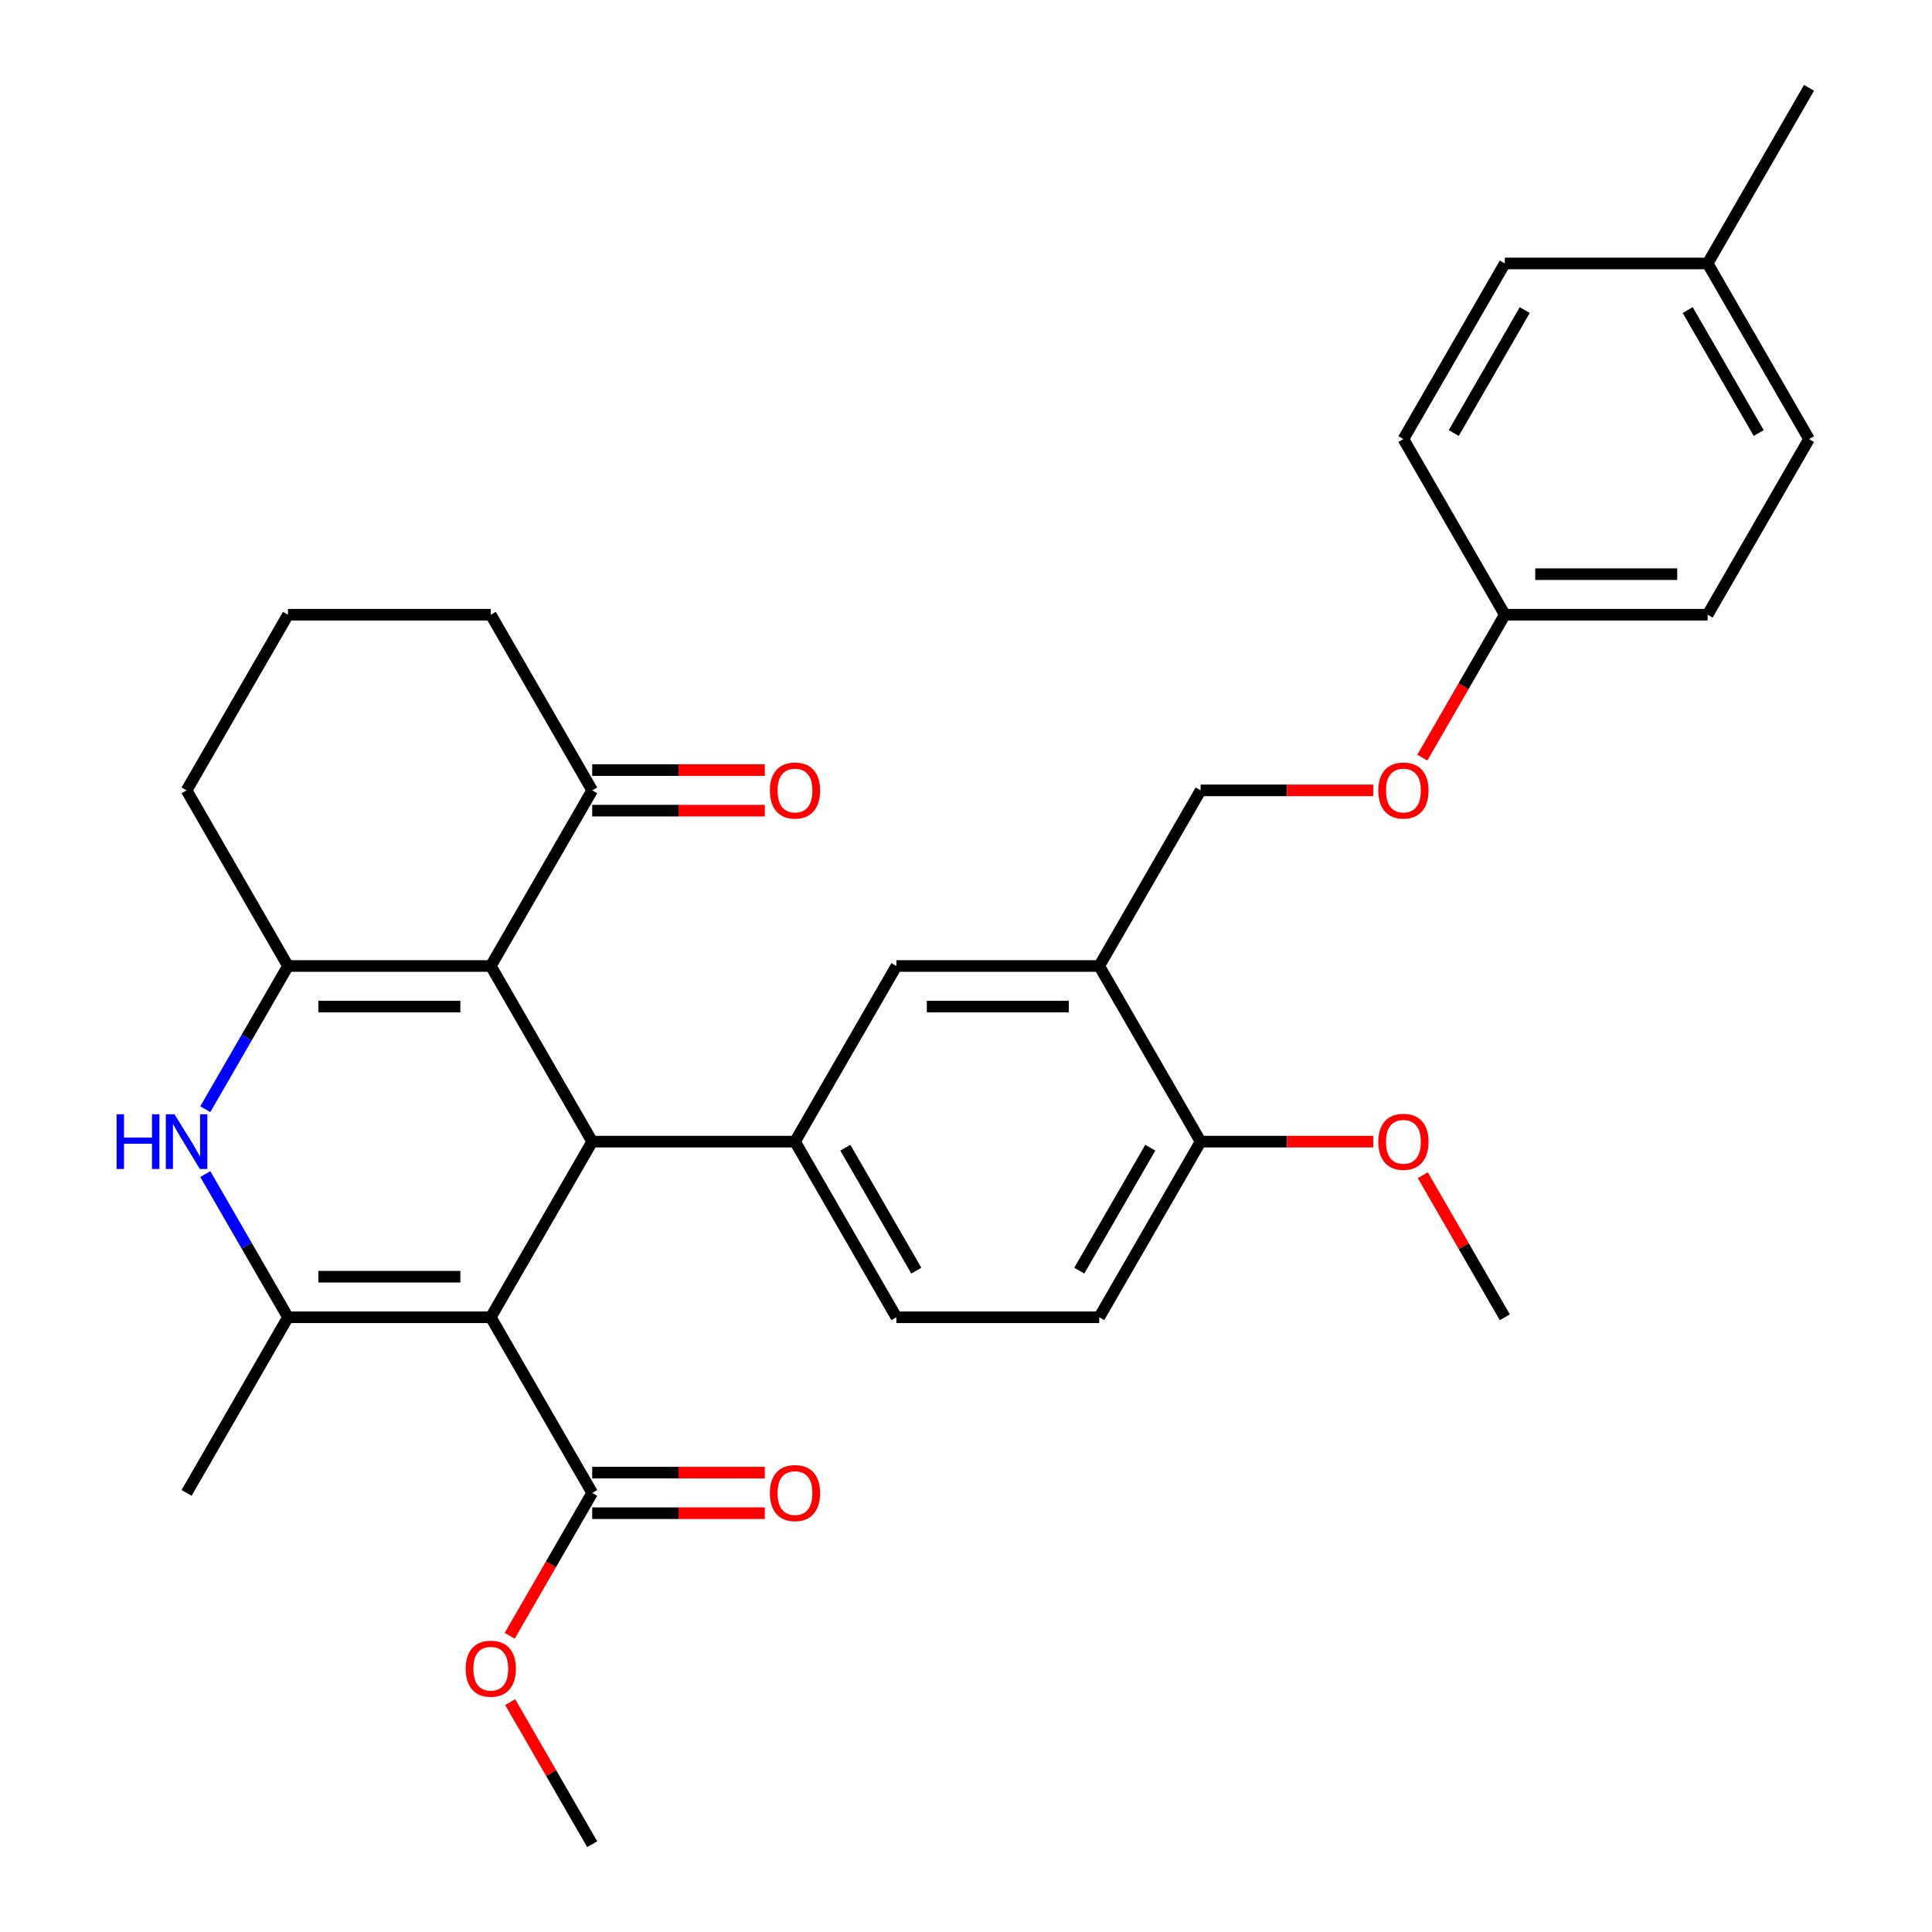<?xml version='1.0' encoding='iso-8859-1'?>
<svg version='1.1' baseProfile='full'
              xmlns='http://www.w3.org/2000/svg'
                      xmlns:rdkit='http://www.rdkit.org/xml'
                      xmlns:xlink='http://www.w3.org/1999/xlink'
                  xml:space='preserve'
width='1000px' height='1000px' viewBox='0 0 1000 1000'>
<!-- END OF HEADER -->
<rect style='opacity:1.0;fill:#FFFFFF;stroke:none' width='1000' height='1000' x='0' y='0'> </rect>
<path class='bond-1' d='M 254.032,681.818 L 306.518,590.909' style='fill:none;fill-rule:evenodd;stroke:#000000;stroke-width:6px;stroke-linecap:butt;stroke-linejoin:miter;stroke-opacity:1' />
<path class='bond-2' d='M 254.032,681.818 L 149.059,681.818' style='fill:none;fill-rule:evenodd;stroke:#000000;stroke-width:6px;stroke-linecap:butt;stroke-linejoin:miter;stroke-opacity:1' />
<path class='bond-2' d='M 238.286,660.824 L 164.805,660.824' style='fill:none;fill-rule:evenodd;stroke:#000000;stroke-width:6px;stroke-linecap:butt;stroke-linejoin:miter;stroke-opacity:1' />
<path class='bond-6' d='M 254.032,681.818 L 306.518,772.727' style='fill:none;fill-rule:evenodd;stroke:#000000;stroke-width:6px;stroke-linecap:butt;stroke-linejoin:miter;stroke-opacity:1' />
<path class='bond-0' d='M 254.032,500 L 306.518,590.909' style='fill:none;fill-rule:evenodd;stroke:#000000;stroke-width:6px;stroke-linecap:butt;stroke-linejoin:miter;stroke-opacity:1' />
<path class='bond-8' d='M 254.032,500 L 306.518,409.091' style='fill:none;fill-rule:evenodd;stroke:#000000;stroke-width:6px;stroke-linecap:butt;stroke-linejoin:miter;stroke-opacity:1' />
<path class='bond-32' d='M 254.032,500 L 149.059,500' style='fill:none;fill-rule:evenodd;stroke:#000000;stroke-width:6px;stroke-linecap:butt;stroke-linejoin:miter;stroke-opacity:1' />
<path class='bond-32' d='M 238.286,520.995 L 164.805,520.995' style='fill:none;fill-rule:evenodd;stroke:#000000;stroke-width:6px;stroke-linecap:butt;stroke-linejoin:miter;stroke-opacity:1' />
<path class='bond-5' d='M 306.518,590.909 L 411.491,590.909' style='fill:none;fill-rule:evenodd;stroke:#000000;stroke-width:6px;stroke-linecap:butt;stroke-linejoin:miter;stroke-opacity:1' />
<path class='bond-4' d='M 149.059,681.818 L 127.661,644.756' style='fill:none;fill-rule:evenodd;stroke:#000000;stroke-width:6px;stroke-linecap:butt;stroke-linejoin:miter;stroke-opacity:1' />
<path class='bond-4' d='M 127.661,644.756 L 106.263,607.693' style='fill:none;fill-rule:evenodd;stroke:#0000FF;stroke-width:6px;stroke-linecap:butt;stroke-linejoin:miter;stroke-opacity:1' />
<path class='bond-20' d='M 149.059,681.818 L 96.573,772.727' style='fill:none;fill-rule:evenodd;stroke:#000000;stroke-width:6px;stroke-linecap:butt;stroke-linejoin:miter;stroke-opacity:1' />
<path class='bond-3' d='M 149.059,500 L 127.661,537.062' style='fill:none;fill-rule:evenodd;stroke:#000000;stroke-width:6px;stroke-linecap:butt;stroke-linejoin:miter;stroke-opacity:1' />
<path class='bond-3' d='M 127.661,537.062 L 106.263,574.125' style='fill:none;fill-rule:evenodd;stroke:#0000FF;stroke-width:6px;stroke-linecap:butt;stroke-linejoin:miter;stroke-opacity:1' />
<path class='bond-17' d='M 149.059,500 L 96.573,409.091' style='fill:none;fill-rule:evenodd;stroke:#000000;stroke-width:6px;stroke-linecap:butt;stroke-linejoin:miter;stroke-opacity:1' />
<path class='bond-9' d='M 411.491,590.909 L 463.977,500' style='fill:none;fill-rule:evenodd;stroke:#000000;stroke-width:6px;stroke-linecap:butt;stroke-linejoin:miter;stroke-opacity:1' />
<path class='bond-11' d='M 411.491,590.909 L 463.977,681.818' style='fill:none;fill-rule:evenodd;stroke:#000000;stroke-width:6px;stroke-linecap:butt;stroke-linejoin:miter;stroke-opacity:1' />
<path class='bond-11' d='M 437.546,594.048 L 474.286,657.685' style='fill:none;fill-rule:evenodd;stroke:#000000;stroke-width:6px;stroke-linecap:butt;stroke-linejoin:miter;stroke-opacity:1' />
<path class='bond-13' d='M 306.518,783.225 L 351.192,783.225' style='fill:none;fill-rule:evenodd;stroke:#000000;stroke-width:6px;stroke-linecap:butt;stroke-linejoin:miter;stroke-opacity:1' />
<path class='bond-13' d='M 351.192,783.225 L 395.867,783.225' style='fill:none;fill-rule:evenodd;stroke:#FF0000;stroke-width:6px;stroke-linecap:butt;stroke-linejoin:miter;stroke-opacity:1' />
<path class='bond-13' d='M 306.518,762.23 L 351.192,762.23' style='fill:none;fill-rule:evenodd;stroke:#000000;stroke-width:6px;stroke-linecap:butt;stroke-linejoin:miter;stroke-opacity:1' />
<path class='bond-13' d='M 351.192,762.23 L 395.867,762.23' style='fill:none;fill-rule:evenodd;stroke:#FF0000;stroke-width:6px;stroke-linecap:butt;stroke-linejoin:miter;stroke-opacity:1' />
<path class='bond-19' d='M 306.518,772.727 L 285.166,809.71' style='fill:none;fill-rule:evenodd;stroke:#000000;stroke-width:6px;stroke-linecap:butt;stroke-linejoin:miter;stroke-opacity:1' />
<path class='bond-19' d='M 285.166,809.71 L 263.815,846.692' style='fill:none;fill-rule:evenodd;stroke:#FF0000;stroke-width:6px;stroke-linecap:butt;stroke-linejoin:miter;stroke-opacity:1' />
<path class='bond-7' d='M 568.95,500 L 463.977,500' style='fill:none;fill-rule:evenodd;stroke:#000000;stroke-width:6px;stroke-linecap:butt;stroke-linejoin:miter;stroke-opacity:1' />
<path class='bond-7' d='M 553.204,520.995 L 479.723,520.995' style='fill:none;fill-rule:evenodd;stroke:#000000;stroke-width:6px;stroke-linecap:butt;stroke-linejoin:miter;stroke-opacity:1' />
<path class='bond-12' d='M 568.95,500 L 621.436,409.091' style='fill:none;fill-rule:evenodd;stroke:#000000;stroke-width:6px;stroke-linecap:butt;stroke-linejoin:miter;stroke-opacity:1' />
<path class='bond-34' d='M 568.95,500 L 621.436,590.909' style='fill:none;fill-rule:evenodd;stroke:#000000;stroke-width:6px;stroke-linecap:butt;stroke-linejoin:miter;stroke-opacity:1' />
<path class='bond-14' d='M 306.518,419.588 L 351.192,419.588' style='fill:none;fill-rule:evenodd;stroke:#000000;stroke-width:6px;stroke-linecap:butt;stroke-linejoin:miter;stroke-opacity:1' />
<path class='bond-14' d='M 351.192,419.588 L 395.867,419.588' style='fill:none;fill-rule:evenodd;stroke:#FF0000;stroke-width:6px;stroke-linecap:butt;stroke-linejoin:miter;stroke-opacity:1' />
<path class='bond-14' d='M 306.518,398.594 L 351.192,398.594' style='fill:none;fill-rule:evenodd;stroke:#000000;stroke-width:6px;stroke-linecap:butt;stroke-linejoin:miter;stroke-opacity:1' />
<path class='bond-14' d='M 351.192,398.594 L 395.867,398.594' style='fill:none;fill-rule:evenodd;stroke:#FF0000;stroke-width:6px;stroke-linecap:butt;stroke-linejoin:miter;stroke-opacity:1' />
<path class='bond-27' d='M 306.518,409.091 L 254.032,318.182' style='fill:none;fill-rule:evenodd;stroke:#000000;stroke-width:6px;stroke-linecap:butt;stroke-linejoin:miter;stroke-opacity:1' />
<path class='bond-10' d='M 621.436,590.909 L 568.95,681.818' style='fill:none;fill-rule:evenodd;stroke:#000000;stroke-width:6px;stroke-linecap:butt;stroke-linejoin:miter;stroke-opacity:1' />
<path class='bond-10' d='M 595.382,594.048 L 558.641,657.685' style='fill:none;fill-rule:evenodd;stroke:#000000;stroke-width:6px;stroke-linecap:butt;stroke-linejoin:miter;stroke-opacity:1' />
<path class='bond-22' d='M 621.436,590.909 L 666.111,590.909' style='fill:none;fill-rule:evenodd;stroke:#000000;stroke-width:6px;stroke-linecap:butt;stroke-linejoin:miter;stroke-opacity:1' />
<path class='bond-22' d='M 666.111,590.909 L 710.785,590.909' style='fill:none;fill-rule:evenodd;stroke:#FF0000;stroke-width:6px;stroke-linecap:butt;stroke-linejoin:miter;stroke-opacity:1' />
<path class='bond-15' d='M 463.977,681.818 L 568.95,681.818' style='fill:none;fill-rule:evenodd;stroke:#000000;stroke-width:6px;stroke-linecap:butt;stroke-linejoin:miter;stroke-opacity:1' />
<path class='bond-16' d='M 621.436,409.091 L 666.111,409.091' style='fill:none;fill-rule:evenodd;stroke:#000000;stroke-width:6px;stroke-linecap:butt;stroke-linejoin:miter;stroke-opacity:1' />
<path class='bond-16' d='M 666.111,409.091 L 710.785,409.091' style='fill:none;fill-rule:evenodd;stroke:#FF0000;stroke-width:6px;stroke-linecap:butt;stroke-linejoin:miter;stroke-opacity:1' />
<path class='bond-18' d='M 736.192,392.147 L 757.544,355.164' style='fill:none;fill-rule:evenodd;stroke:#FF0000;stroke-width:6px;stroke-linecap:butt;stroke-linejoin:miter;stroke-opacity:1' />
<path class='bond-18' d='M 757.544,355.164 L 778.896,318.182' style='fill:none;fill-rule:evenodd;stroke:#000000;stroke-width:6px;stroke-linecap:butt;stroke-linejoin:miter;stroke-opacity:1' />
<path class='bond-28' d='M 96.573,409.091 L 149.059,318.182' style='fill:none;fill-rule:evenodd;stroke:#000000;stroke-width:6px;stroke-linecap:butt;stroke-linejoin:miter;stroke-opacity:1' />
<path class='bond-23' d='M 778.896,318.182 L 726.409,227.273' style='fill:none;fill-rule:evenodd;stroke:#000000;stroke-width:6px;stroke-linecap:butt;stroke-linejoin:miter;stroke-opacity:1' />
<path class='bond-24' d='M 778.896,318.182 L 883.868,318.182' style='fill:none;fill-rule:evenodd;stroke:#000000;stroke-width:6px;stroke-linecap:butt;stroke-linejoin:miter;stroke-opacity:1' />
<path class='bond-24' d='M 794.641,297.187 L 868.122,297.187' style='fill:none;fill-rule:evenodd;stroke:#000000;stroke-width:6px;stroke-linecap:butt;stroke-linejoin:miter;stroke-opacity:1' />
<path class='bond-30' d='M 264.069,881.021 L 285.293,917.783' style='fill:none;fill-rule:evenodd;stroke:#FF0000;stroke-width:6px;stroke-linecap:butt;stroke-linejoin:miter;stroke-opacity:1' />
<path class='bond-30' d='M 285.293,917.783 L 306.518,954.545' style='fill:none;fill-rule:evenodd;stroke:#000000;stroke-width:6px;stroke-linecap:butt;stroke-linejoin:miter;stroke-opacity:1' />
<path class='bond-21' d='M 883.868,136.364 L 936.355,227.273' style='fill:none;fill-rule:evenodd;stroke:#000000;stroke-width:6px;stroke-linecap:butt;stroke-linejoin:miter;stroke-opacity:1' />
<path class='bond-21' d='M 873.559,160.497 L 910.3,224.134' style='fill:none;fill-rule:evenodd;stroke:#000000;stroke-width:6px;stroke-linecap:butt;stroke-linejoin:miter;stroke-opacity:1' />
<path class='bond-29' d='M 883.868,136.364 L 936.355,45.455' style='fill:none;fill-rule:evenodd;stroke:#000000;stroke-width:6px;stroke-linecap:butt;stroke-linejoin:miter;stroke-opacity:1' />
<path class='bond-35' d='M 883.868,136.364 L 778.896,136.364' style='fill:none;fill-rule:evenodd;stroke:#000000;stroke-width:6px;stroke-linecap:butt;stroke-linejoin:miter;stroke-opacity:1' />
<path class='bond-31' d='M 736.446,608.293 L 757.671,645.056' style='fill:none;fill-rule:evenodd;stroke:#FF0000;stroke-width:6px;stroke-linecap:butt;stroke-linejoin:miter;stroke-opacity:1' />
<path class='bond-31' d='M 757.671,645.056 L 778.896,681.818' style='fill:none;fill-rule:evenodd;stroke:#000000;stroke-width:6px;stroke-linecap:butt;stroke-linejoin:miter;stroke-opacity:1' />
<path class='bond-26' d='M 726.409,227.273 L 778.896,136.364' style='fill:none;fill-rule:evenodd;stroke:#000000;stroke-width:6px;stroke-linecap:butt;stroke-linejoin:miter;stroke-opacity:1' />
<path class='bond-26' d='M 752.464,224.134 L 789.204,160.497' style='fill:none;fill-rule:evenodd;stroke:#000000;stroke-width:6px;stroke-linecap:butt;stroke-linejoin:miter;stroke-opacity:1' />
<path class='bond-25' d='M 883.868,318.182 L 936.355,227.273' style='fill:none;fill-rule:evenodd;stroke:#000000;stroke-width:6px;stroke-linecap:butt;stroke-linejoin:miter;stroke-opacity:1' />
<path class='bond-33' d='M 254.032,318.182 L 149.059,318.182' style='fill:none;fill-rule:evenodd;stroke:#000000;stroke-width:6px;stroke-linecap:butt;stroke-linejoin:miter;stroke-opacity:1' />
<path  class='atom-5' d='M 60.352 576.749
L 64.192 576.749
L 64.192 588.789
L 78.672 588.789
L 78.672 576.749
L 82.513 576.749
L 82.513 605.069
L 78.672 605.069
L 78.672 591.989
L 64.192 591.989
L 64.192 605.069
L 60.352 605.069
L 60.352 576.749
' fill='#0000FF'/>
<path  class='atom-5' d='M 90.312 576.749
L 99.593 591.749
Q 100.513 593.229, 101.993 595.909
Q 103.473 598.589, 103.553 598.749
L 103.553 576.749
L 107.313 576.749
L 107.313 605.069
L 103.433 605.069
L 93.472 588.669
Q 92.312 586.749, 91.073 584.549
Q 89.873 582.349, 89.513 581.669
L 89.513 605.069
L 85.832 605.069
L 85.832 576.749
L 90.312 576.749
' fill='#0000FF'/>
<path  class='atom-14' d='M 398.491 772.807
Q 398.491 766.007, 401.851 762.207
Q 405.211 758.407, 411.491 758.407
Q 417.771 758.407, 421.131 762.207
Q 424.491 766.007, 424.491 772.807
Q 424.491 779.687, 421.091 783.607
Q 417.691 787.487, 411.491 787.487
Q 405.251 787.487, 401.851 783.607
Q 398.491 779.727, 398.491 772.807
M 411.491 784.287
Q 415.811 784.287, 418.131 781.407
Q 420.491 778.487, 420.491 772.807
Q 420.491 767.247, 418.131 764.447
Q 415.811 761.607, 411.491 761.607
Q 407.171 761.607, 404.811 764.407
Q 402.491 767.207, 402.491 772.807
Q 402.491 778.527, 404.811 781.407
Q 407.171 784.287, 411.491 784.287
' fill='#FF0000'/>
<path  class='atom-15' d='M 398.491 409.171
Q 398.491 402.371, 401.851 398.571
Q 405.211 394.771, 411.491 394.771
Q 417.771 394.771, 421.131 398.571
Q 424.491 402.371, 424.491 409.171
Q 424.491 416.051, 421.091 419.971
Q 417.691 423.851, 411.491 423.851
Q 405.251 423.851, 401.851 419.971
Q 398.491 416.091, 398.491 409.171
M 411.491 420.651
Q 415.811 420.651, 418.131 417.771
Q 420.491 414.851, 420.491 409.171
Q 420.491 403.611, 418.131 400.811
Q 415.811 397.971, 411.491 397.971
Q 407.171 397.971, 404.811 400.771
Q 402.491 403.571, 402.491 409.171
Q 402.491 414.891, 404.811 417.771
Q 407.171 420.651, 411.491 420.651
' fill='#FF0000'/>
<path  class='atom-17' d='M 713.409 409.171
Q 713.409 402.371, 716.769 398.571
Q 720.129 394.771, 726.409 394.771
Q 732.689 394.771, 736.049 398.571
Q 739.409 402.371, 739.409 409.171
Q 739.409 416.051, 736.009 419.971
Q 732.609 423.851, 726.409 423.851
Q 720.169 423.851, 716.769 419.971
Q 713.409 416.091, 713.409 409.171
M 726.409 420.651
Q 730.729 420.651, 733.049 417.771
Q 735.409 414.851, 735.409 409.171
Q 735.409 403.611, 733.049 400.811
Q 730.729 397.971, 726.409 397.971
Q 722.089 397.971, 719.729 400.771
Q 717.409 403.571, 717.409 409.171
Q 717.409 414.891, 719.729 417.771
Q 722.089 420.651, 726.409 420.651
' fill='#FF0000'/>
<path  class='atom-20' d='M 241.032 863.716
Q 241.032 856.916, 244.392 853.116
Q 247.752 849.316, 254.032 849.316
Q 260.312 849.316, 263.672 853.116
Q 267.032 856.916, 267.032 863.716
Q 267.032 870.596, 263.632 874.516
Q 260.232 878.396, 254.032 878.396
Q 247.792 878.396, 244.392 874.516
Q 241.032 870.636, 241.032 863.716
M 254.032 875.196
Q 258.352 875.196, 260.672 872.316
Q 263.032 869.396, 263.032 863.716
Q 263.032 858.156, 260.672 855.356
Q 258.352 852.516, 254.032 852.516
Q 249.712 852.516, 247.352 855.316
Q 245.032 858.116, 245.032 863.716
Q 245.032 869.436, 247.352 872.316
Q 249.712 875.196, 254.032 875.196
' fill='#FF0000'/>
<path  class='atom-23' d='M 713.409 590.989
Q 713.409 584.189, 716.769 580.389
Q 720.129 576.589, 726.409 576.589
Q 732.689 576.589, 736.049 580.389
Q 739.409 584.189, 739.409 590.989
Q 739.409 597.869, 736.009 601.789
Q 732.609 605.669, 726.409 605.669
Q 720.169 605.669, 716.769 601.789
Q 713.409 597.909, 713.409 590.989
M 726.409 602.469
Q 730.729 602.469, 733.049 599.589
Q 735.409 596.669, 735.409 590.989
Q 735.409 585.429, 733.049 582.629
Q 730.729 579.789, 726.409 579.789
Q 722.089 579.789, 719.729 582.589
Q 717.409 585.389, 717.409 590.989
Q 717.409 596.709, 719.729 599.589
Q 722.089 602.469, 726.409 602.469
' fill='#FF0000'/>
</svg>
